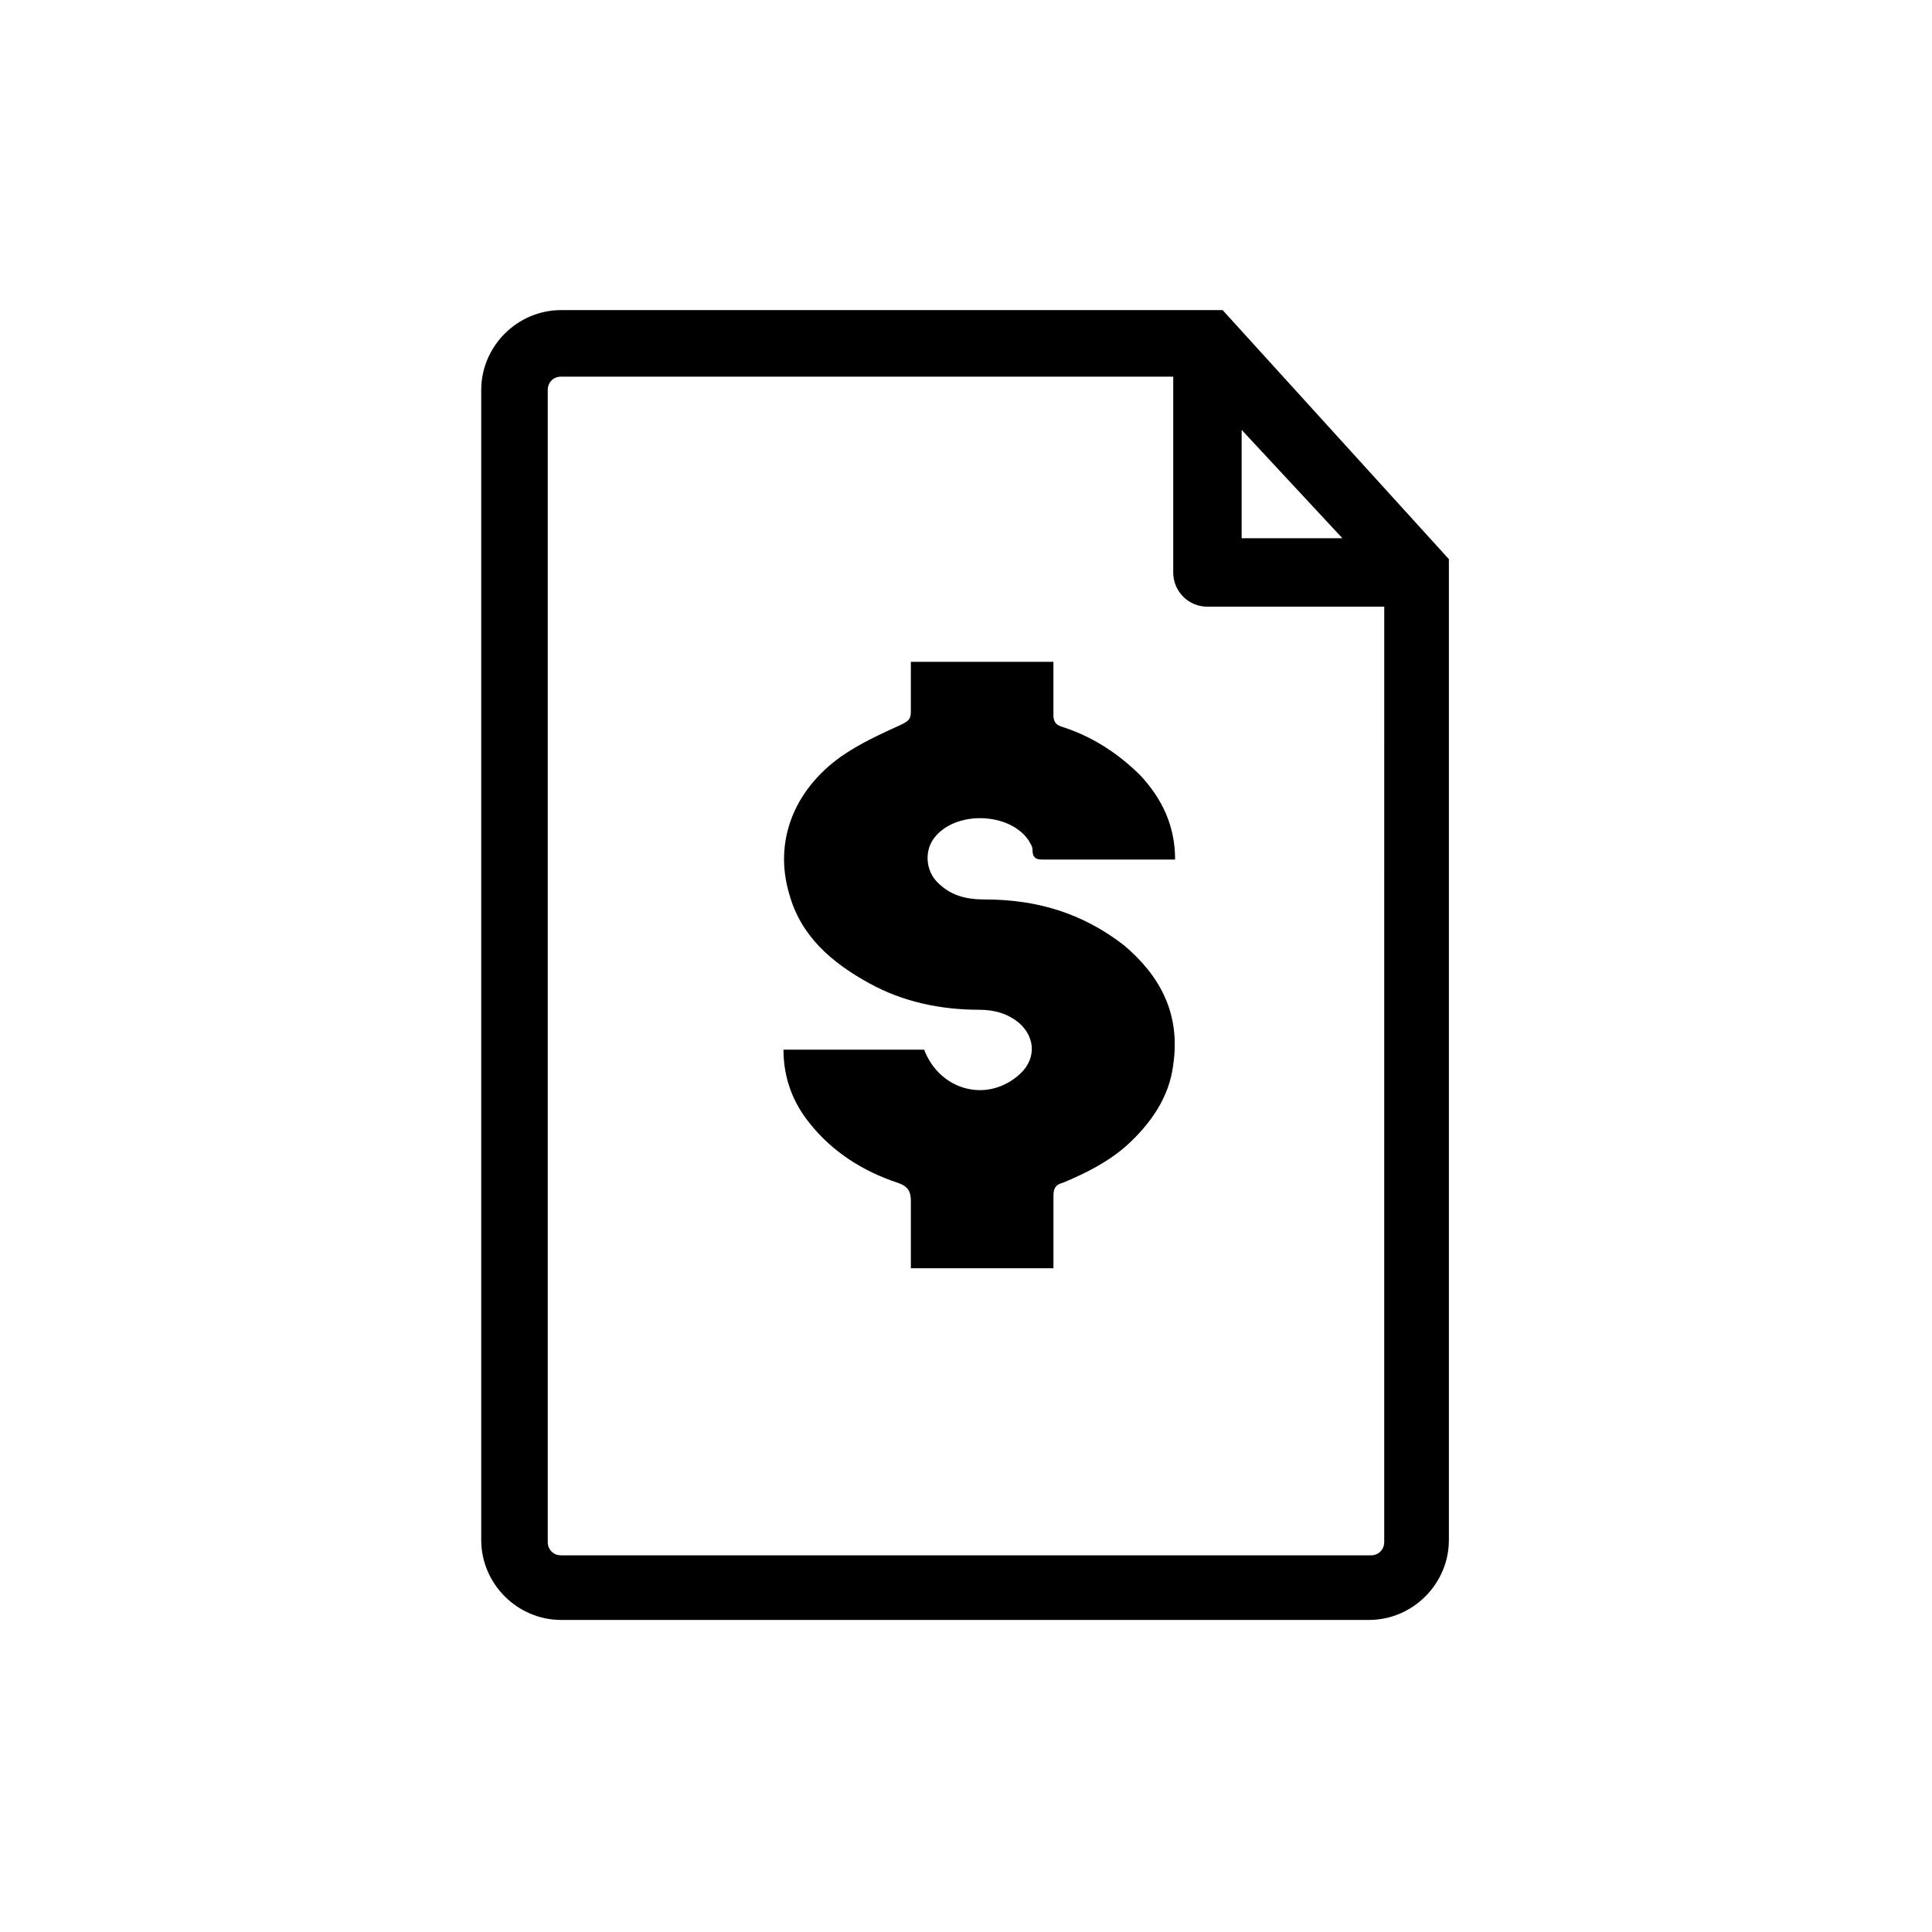 <?xml version="1.0" encoding="UTF-8"?>
<!-- Uploaded to: SVG Repo, www.svgrepo.com, Generator: SVG Repo Mixer Tools -->
<svg fill="#000000" width="800px" height="800px" version="1.1" viewBox="144 144 512 512" xmlns="http://www.w3.org/2000/svg">
 <g>
  <path d="m468.01 226.18h-175.32c-11.586 0-21.16 9.574-21.16 21.16v304.8c0 11.586 9.574 21.16 21.16 21.16h214.12c11.586 0 21.16-9.574 21.16-21.16v-259.96zm5.039 31.742 26.703 28.719h-26.703zm37.785 294.73c0 2.016-1.512 3.527-3.527 3.527h-214.62c-2.016 0-3.527-1.512-3.527-3.527v-305.31c0-2.016 1.512-3.527 3.527-3.527h162.23v51.891c0 5.039 4.031 9.07 9.07 9.07h46.852z"/>
  <path d="m454.91 426.2c-1.008 8.566-6.047 15.617-12.09 21.16-5.039 4.535-11.082 7.559-17.129 10.078-2.016 0.504-2.519 1.512-2.519 3.527v19.145h-37.785v-17.633c0-2.519-0.504-4.031-3.527-5.039-9.07-3.023-17.129-8.062-23.176-15.617-4.535-5.543-7.055-12.09-7.055-19.648h37.281c4.031 10.578 16.121 14.105 24.688 7.055 5.039-4.031 5.039-10.078 0.504-14.105-3.023-2.519-6.551-3.527-10.578-3.527-10.078 0-20.152-2.016-29.223-7.055-10.078-5.543-18.137-12.594-21.16-23.68-4.031-13.602 1.008-27.207 13.602-36.273 5.039-3.527 10.578-6.047 16.121-8.566 2.016-1.008 2.519-1.512 2.519-3.527v-13.098h37.785v14.105c0 1.512 0.504 2.519 2.016 3.023 8.062 2.519 15.113 7.055 21.16 13.098 5.543 6.047 9.07 13.098 9.07 22.168h-2.519-32.242c-1.512 0-3.023 0-3.023-2.519 0-1.008-0.504-1.512-1.008-2.519-5.039-7.559-19.648-8.062-25.191-0.504-2.519 3.527-2.016 8.566 1.008 11.586 3.527 3.527 7.559 4.535 12.594 4.535 13.602 0 25.695 3.527 36.777 12.09 9.574 8.062 15.117 18.141 13.102 31.742z"/>
 </g>
</svg>